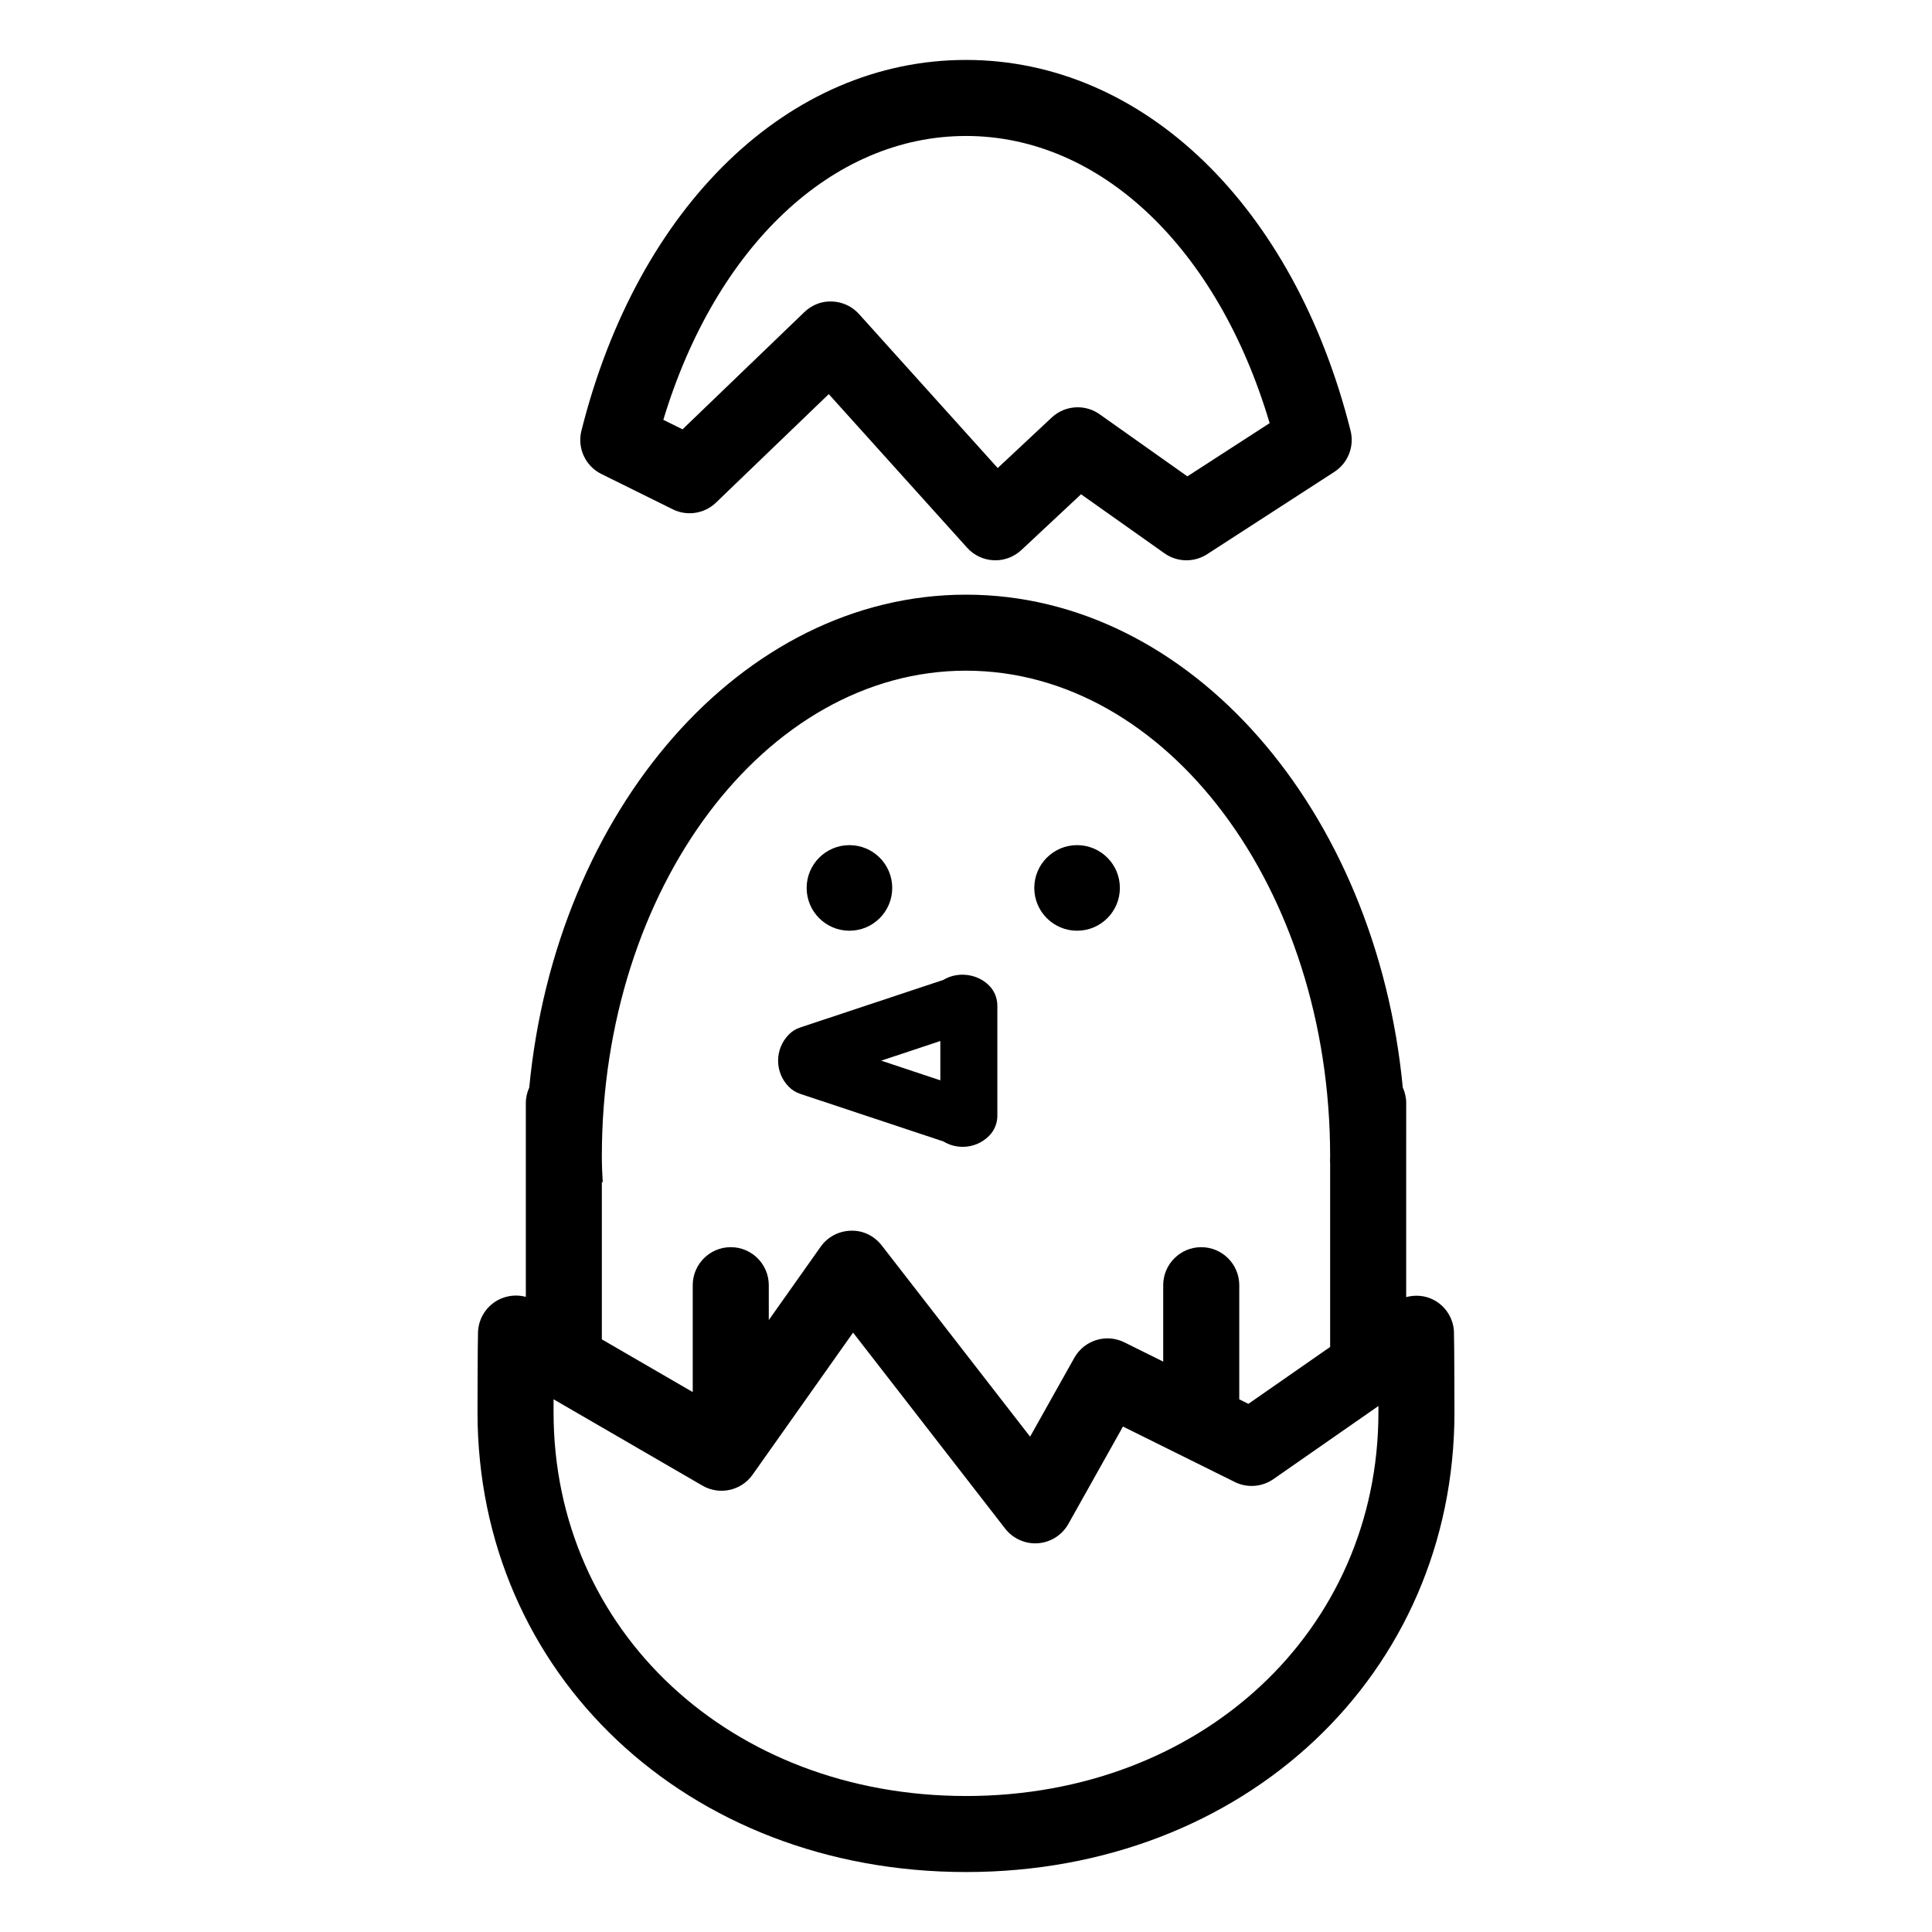 <?xml version="1.0" encoding="UTF-8"?>
<!-- Uploaded to: ICON Repo, www.iconrepo.com, Generator: ICON Repo Mixer Tools -->
<svg fill="#000000" width="800px" height="800px" version="1.1" viewBox="144 144 512 512" xmlns="http://www.w3.org/2000/svg">
 <g>
  <path d="m380.45 379.31c0 6.262-5.074 11.34-11.34 11.34-6.262 0-11.34-5.078-11.34-11.34 0-6.266 5.078-11.34 11.34-11.34 6.266 0 11.34 5.074 11.34 11.34"/>
  <path d="m440.78 379.31c0 6.262-5.078 11.34-11.34 11.34-6.266 0-11.344-5.078-11.344-11.34 0-6.266 5.078-11.34 11.344-11.34 6.262 0 11.34 5.074 11.34 11.34"/>
  <path d="m356.05 433.88 37.969 12.617c1.527 0.934 3.281 1.426 5.109 1.426 2.625 0 5.098-1.023 6.957-2.875 1.422-1.414 2.223-3.344 2.223-5.352v-29.207c0-2.004-0.801-3.934-2.223-5.352-3.16-3.152-8.359-3.719-12.07-1.457l-37.969 12.617c-1.113 0.367-2.125 0.996-2.957 1.828-3.844 3.84-3.844 10.09 0 13.93 0.836 0.828 1.848 1.457 2.961 1.824zm37.148-14v10.418l-15.672-5.211z"/>
  <path d="m303.39 269.62 18.898 9.352c3.797 1.883 8.387 1.18 11.453-1.77l29.891-28.758 36.664 40.707c1.809 2.012 4.352 3.211 7.055 3.324 0.145 0.004 0.293 0.012 0.434 0.012 2.551 0 5.012-0.969 6.883-2.715l15.82-14.785 22.113 15.648c3.359 2.379 7.836 2.473 11.297 0.238l33.715-21.816c3.621-2.344 5.352-6.731 4.301-10.918-15.004-59.691-55.004-98.258-101.92-98.258-46.918 0-86.918 38.566-101.91 98.254-1.156 4.598 1.051 9.387 5.305 11.484zm96.605-89.586c35.629 0 66.684 29.625 80.473 76.102l-21.801 14.105-23.246-16.453c-1.754-1.246-3.789-1.855-5.82-1.855-2.488 0-4.957 0.918-6.883 2.715l-14.316 13.387-36.758-40.812c-1.828-2.031-4.402-3.231-7.129-3.324-2.766-0.141-5.375 0.918-7.344 2.805l-32.293 31.07-5.09-2.519c13.918-45.969 44.797-75.219 80.207-75.219z"/>
  <path d="m529.32 496.97c-0.156-3.672-2.301-6.969-5.594-8.594-2.231-1.102-4.742-1.254-7.074-0.629l0.004-51.41c0-1.477-0.332-2.867-0.902-4.125-7.066-73.504-56.262-130.62-115.75-130.62-59.492 0-108.69 57.121-115.75 130.62-0.57 1.266-0.902 2.656-0.902 4.125v51.34c-2.473-0.66-5.144-0.367-7.453 0.891-3.094 1.699-5.074 4.887-5.219 8.414-0.102 2.371-0.133 21.086-0.133 21.266 0 69.477 55.652 121.86 129.45 121.86 73.805 0 129.45-52.391 129.45-121.86 0-0.18-0.031-18.871-0.137-21.273zm-129.32-175.23c53.211 0 96.5 57.723 96.5 128.67 0 0.523-0.031 1.047-0.039 1.57 0.016-0.004 0.023-0.012 0.039-0.016v48.992l-21.664 15.078-2.418-1.199v-30.242c0-5.562-4.516-10.078-10.078-10.078s-10.078 4.516-10.078 10.078v20.25l-10.289-5.106c-4.812-2.394-10.641-0.578-13.266 4.098l-11.719 20.898-39.328-50.684c-1.953-2.519-4.934-4.019-8.188-3.894-3.188 0.07-6.16 1.652-8 4.258l-13.734 19.418v-9.238c0-5.562-4.516-10.078-10.078-10.078s-10.078 4.516-10.078 10.078v28.324l-24.086-13.969v-41.785c0.082 0.09 0.172 0.168 0.246 0.258-0.145-2.344-0.246-4.68-0.246-7.012 0.004-70.949 43.289-128.67 96.504-128.67zm0 298.22c-62.312 0-109.3-43.727-109.3-101.71 0-0.613 0-1.844 0.004-3.422l39.457 22.883c4.504 2.609 10.273 1.359 13.281-2.898l26.633-37.66 40.305 51.949c2.074 2.672 5.402 4.133 8.711 3.875 3.371-0.25 6.387-2.176 8.039-5.125l14.469-25.801 29.625 14.691c3.289 1.633 7.215 1.34 10.23-0.754l27.844-19.383v1.637c0.004 57.988-46.988 101.72-109.3 101.72z"/>
 </g>
</svg>